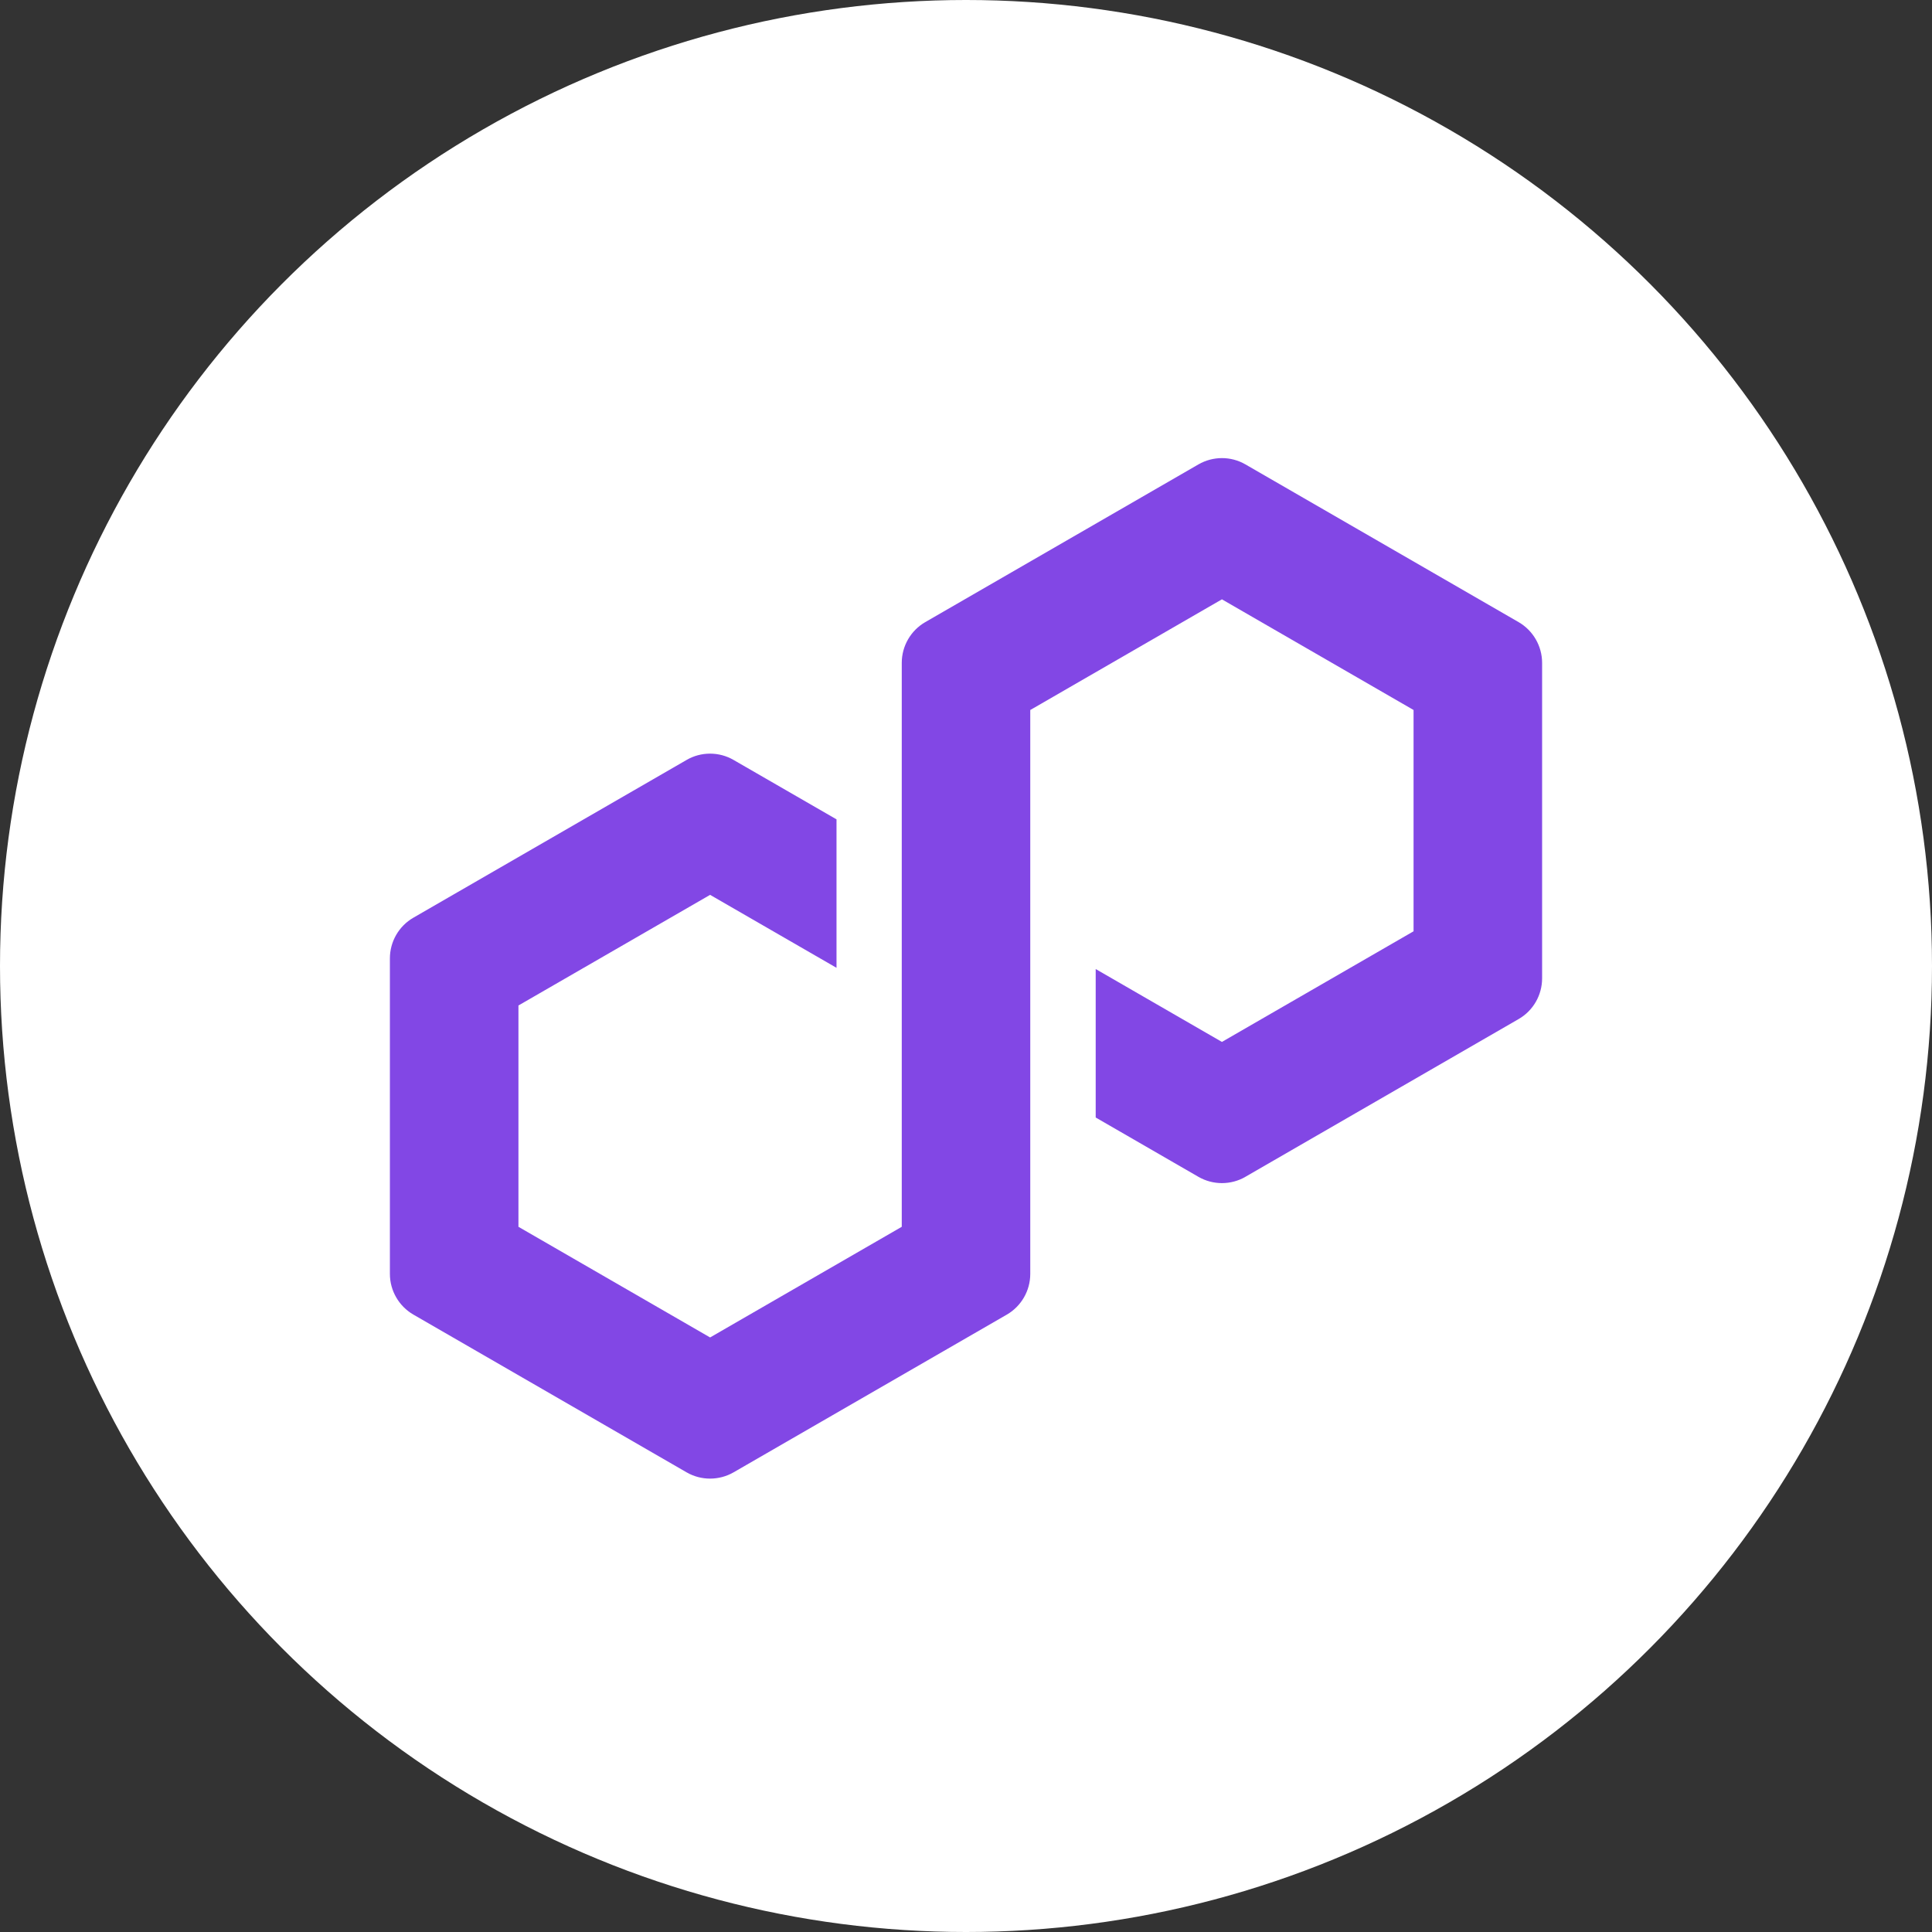 <svg width="84" height="84" viewBox="0 0 84 84" fill="none" xmlns="http://www.w3.org/2000/svg">
<rect x="0" y="0" width="84" height="84" fill="#333333" stroke="none"/>
<circle cx="42" cy="42" r="42" fill="white"/>
<path d="M54.147 51.166L66.03 44.305C66.659 43.942 67.048 43.266 67.048 42.539V28.818C67.048 28.092 66.657 27.415 66.03 27.051L54.147 20.19C53.518 19.826 52.737 19.828 52.108 20.19L40.225 27.051C39.596 27.415 39.207 28.092 39.207 28.818V53.339L30.874 58.15L22.541 53.339V43.717L30.874 38.907L36.37 42.079V35.624L31.892 33.04C31.584 32.861 31.23 32.767 30.872 32.767C30.514 32.767 30.16 32.861 29.854 33.04L17.971 39.901C17.341 40.265 16.952 40.941 16.952 41.668V55.389C16.952 56.114 17.343 56.791 17.971 57.155L29.854 64.016C30.481 64.378 31.263 64.378 31.892 64.016L43.775 57.157C44.404 56.793 44.794 56.116 44.794 55.39V30.869L44.945 30.783L53.127 26.058L61.459 30.869V40.491L53.127 45.301L47.639 42.132V48.587L52.108 51.168C52.737 51.53 53.518 51.53 54.147 51.168V51.166Z" fill="#8247E5"/>
</svg>
